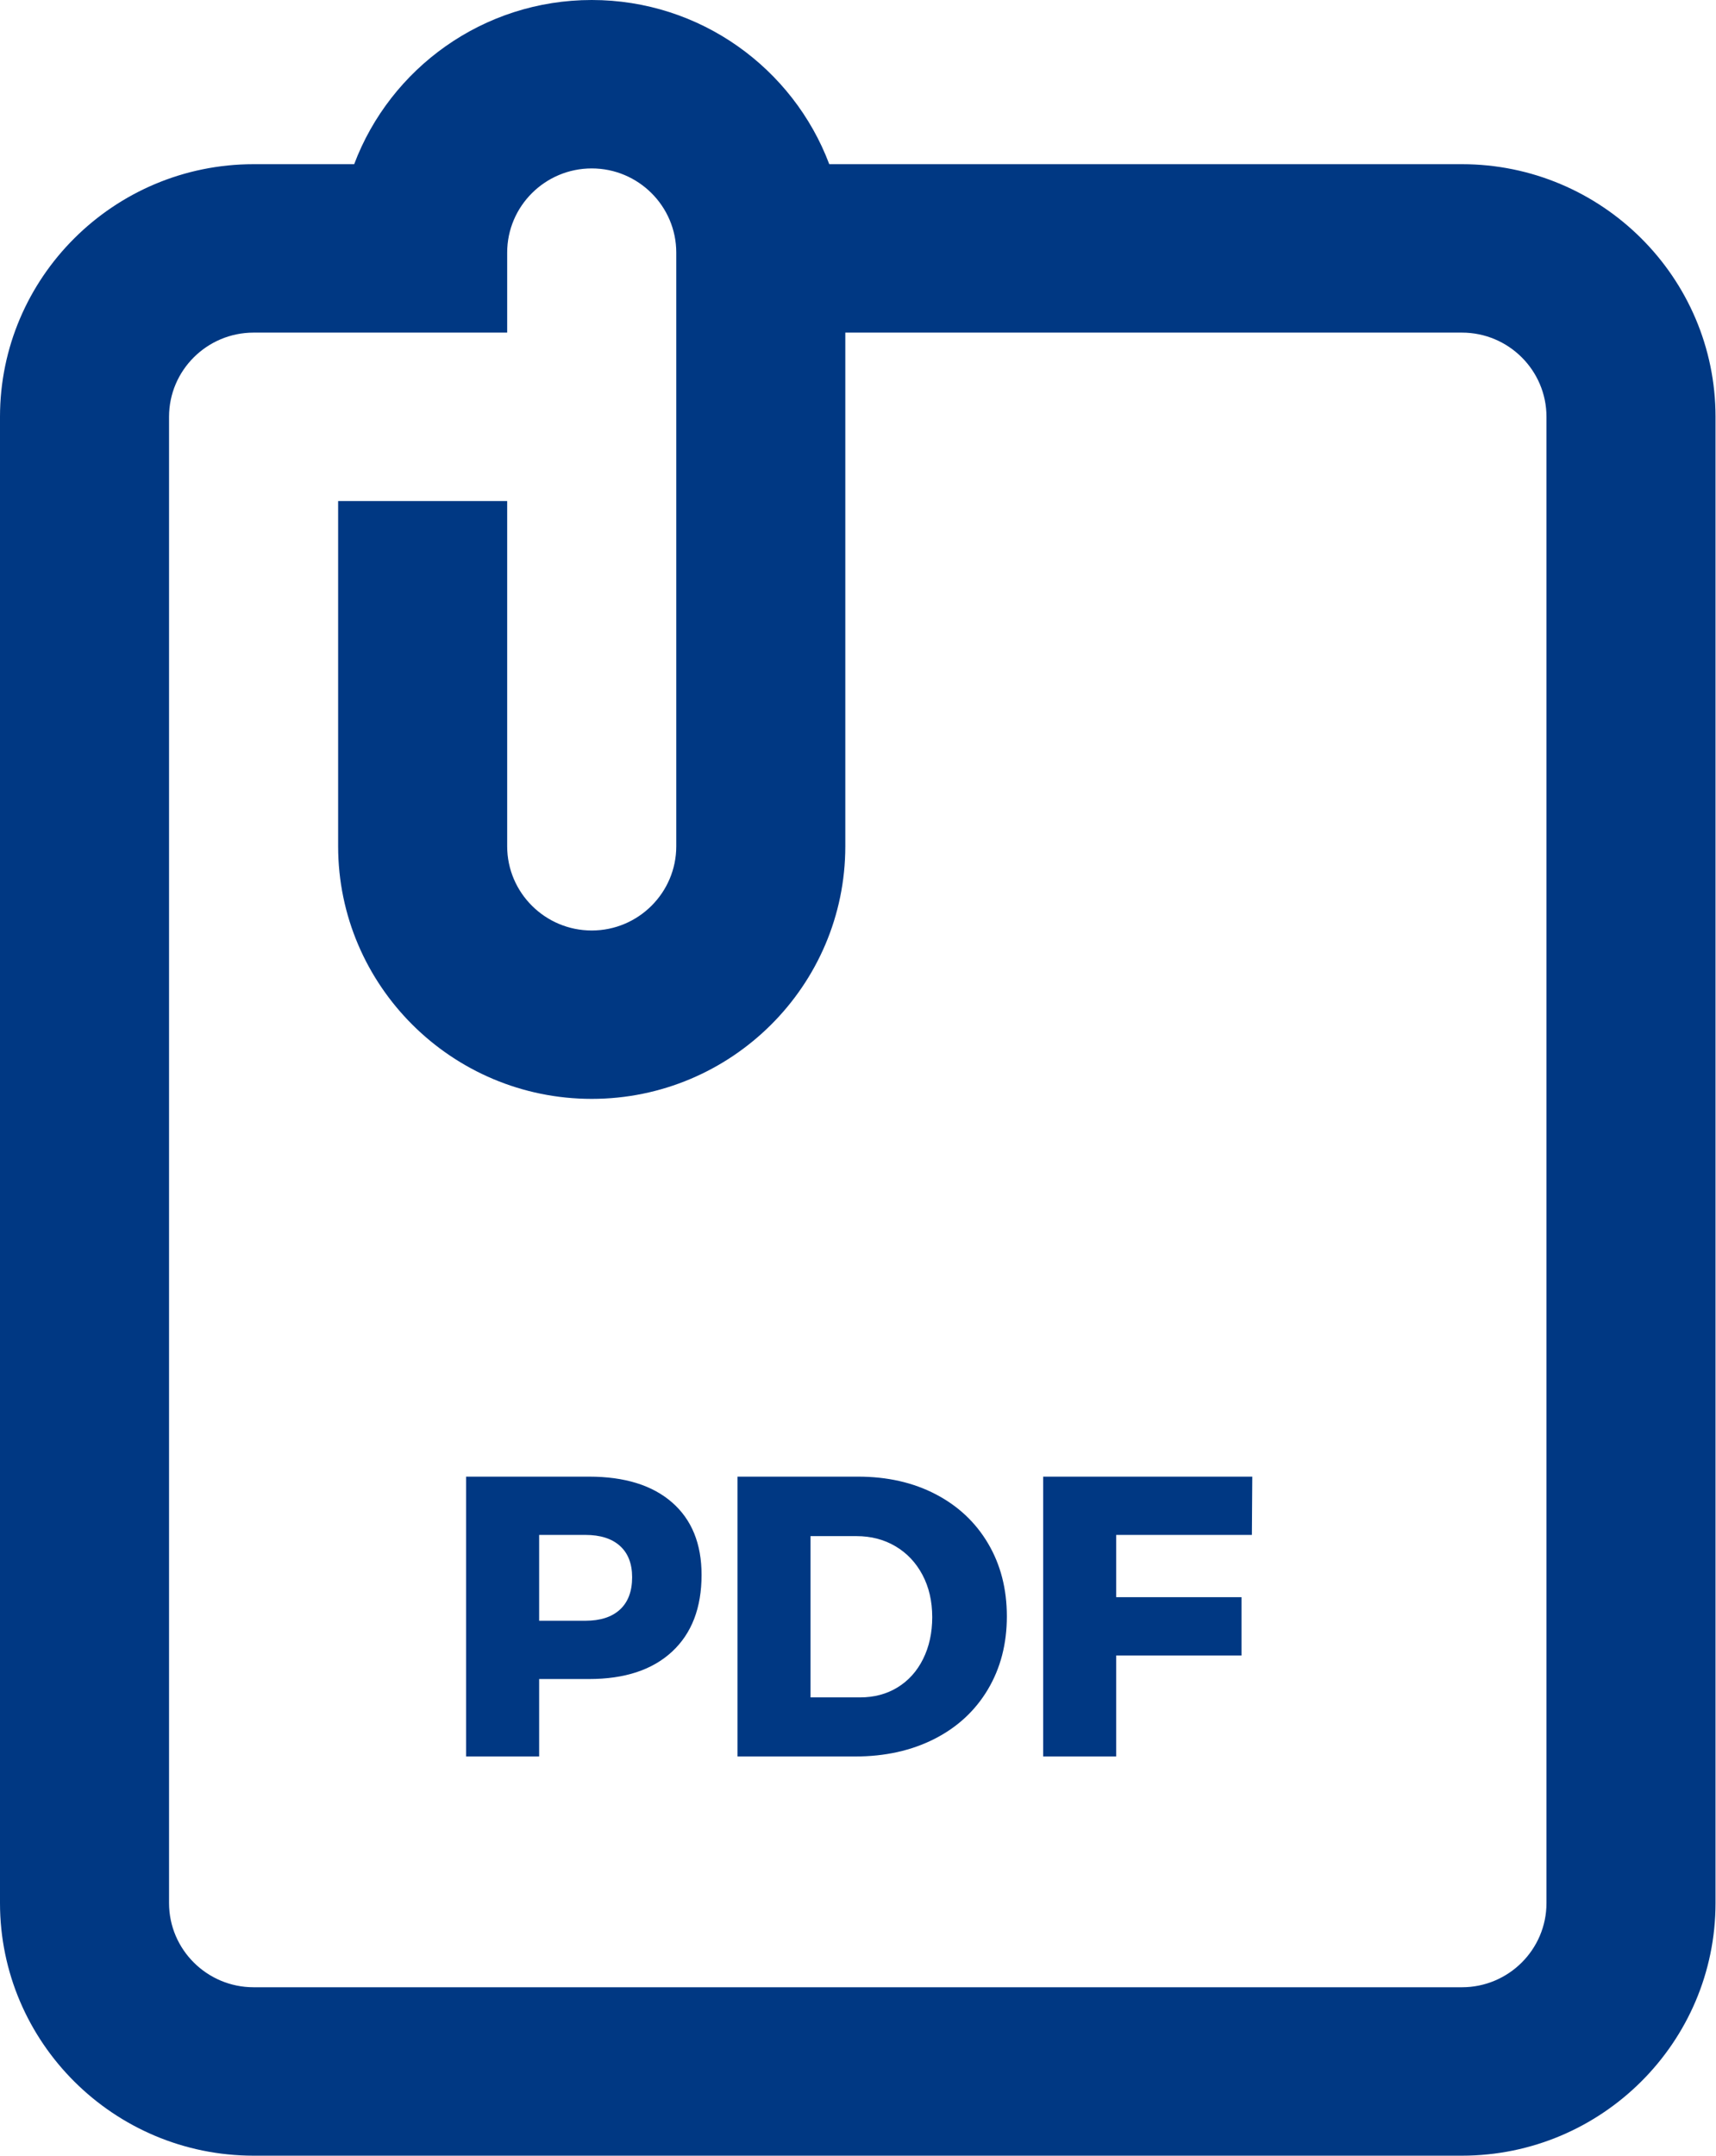 <?xml version="1.0" encoding="UTF-8"?>
<svg width="43px" height="54px" viewBox="0 0 43 54" version="1.1" xmlns="http://www.w3.org/2000/svg" xmlns:xlink="http://www.w3.org/1999/xlink">
    <!-- Generator: Sketch 55.2 (78181) - https://sketchapp.com -->
    <title>Shape</title>
    <desc>Created with Sketch.</desc>
    <g id="SQM---Desktop" stroke="none" stroke-width="1" fill="none" fill-rule="evenodd">
        <g id="SQM-05-Documentacion" transform="translate(-111, -863)" fill="#003883" fill-rule="nonzero">
            <g id="Content" transform="translate(80, 410)">
                <g id="attached" transform="translate(31, 453)">
                    <path d="M14.76,36.99 C15.653,36.99 16.347,37.205 16.84,37.635 C17.333,38.065 17.58,38.67 17.58,39.45 C17.58,40.277 17.333,40.918 16.84,41.375 C16.347,41.832 15.653,42.06 14.76,42.06 L13.51,42.06 L13.51,44 L11.68,44 L11.68,36.99 L14.76,36.99 Z M14.67,40.6 C15.043,40.6 15.332,40.507 15.535,40.32 C15.738,40.133 15.84,39.863 15.84,39.51 C15.84,39.17 15.738,38.908 15.535,38.725 C15.332,38.542 15.043,38.45 14.67,38.45 L13.51,38.45 L13.51,40.6 L14.67,40.6 Z M21.5,36.99 C22.233,36.99 22.882,37.137 23.445,37.43 C24.008,37.723 24.447,38.135 24.76,38.665 C25.073,39.195 25.23,39.803 25.23,40.49 C25.23,41.177 25.072,41.787 24.755,42.32 C24.438,42.853 23.992,43.267 23.415,43.56 C22.838,43.853 22.177,44 21.43,44 L18.48,44 L18.48,36.99 L21.5,36.99 Z M21.55,42.52 C21.903,42.52 22.217,42.437 22.49,42.27 C22.763,42.103 22.977,41.867 23.13,41.56 C23.283,41.253 23.36,40.903 23.36,40.51 C23.36,40.11 23.278,39.757 23.115,39.45 C22.952,39.143 22.727,38.905 22.44,38.735 C22.153,38.565 21.827,38.48 21.46,38.48 L20.31,38.48 L20.31,42.52 L21.55,42.52 Z M26.14,36.99 L31.38,36.99 L31.37,38.45 L27.97,38.45 L27.97,40.01 L31.11,40.01 L31.11,41.47 L27.97,41.47 L27.97,44 L26.14,44 L26.14,36.99 Z M36.634,4.113 L20.78,4.113 C19.876,1.713 17.549,0 14.828,0 C12.106,0 9.779,1.713 8.875,4.113 L6.355,4.113 C2.851,4.113 0,6.952 0,10.441 L0,47.672 C0,51.161 2.851,54 6.355,54 L36.634,54 C40.137,54 42.988,51.161 42.988,47.672 L42.988,10.441 C42.988,6.952 40.137,4.113 36.634,4.113 Z M38.752,47.672 C38.752,48.835 37.802,49.781 36.634,49.781 L6.355,49.781 C5.187,49.781 4.236,48.835 4.236,47.672 L4.236,10.441 C4.236,9.278 5.187,8.332 6.355,8.332 L12.709,8.332 L12.709,6.328 C12.709,5.165 13.66,4.219 14.828,4.219 C15.996,4.219 16.946,5.165 16.946,6.328 L16.946,21.199 C16.946,22.362 15.996,23.309 14.828,23.309 C13.66,23.309 12.709,22.362 12.709,21.199 L12.709,12.551 L8.473,12.551 L8.473,21.199 C8.473,24.689 11.324,27.527 14.828,27.527 C18.332,27.527 21.182,24.689 21.182,21.199 L21.182,8.332 L36.634,8.332 C37.802,8.332 38.752,9.278 38.752,10.441 L38.752,47.672 Z" id="Shape"></path>
                </g>
            </g>
        </g>
    </g>
</svg>